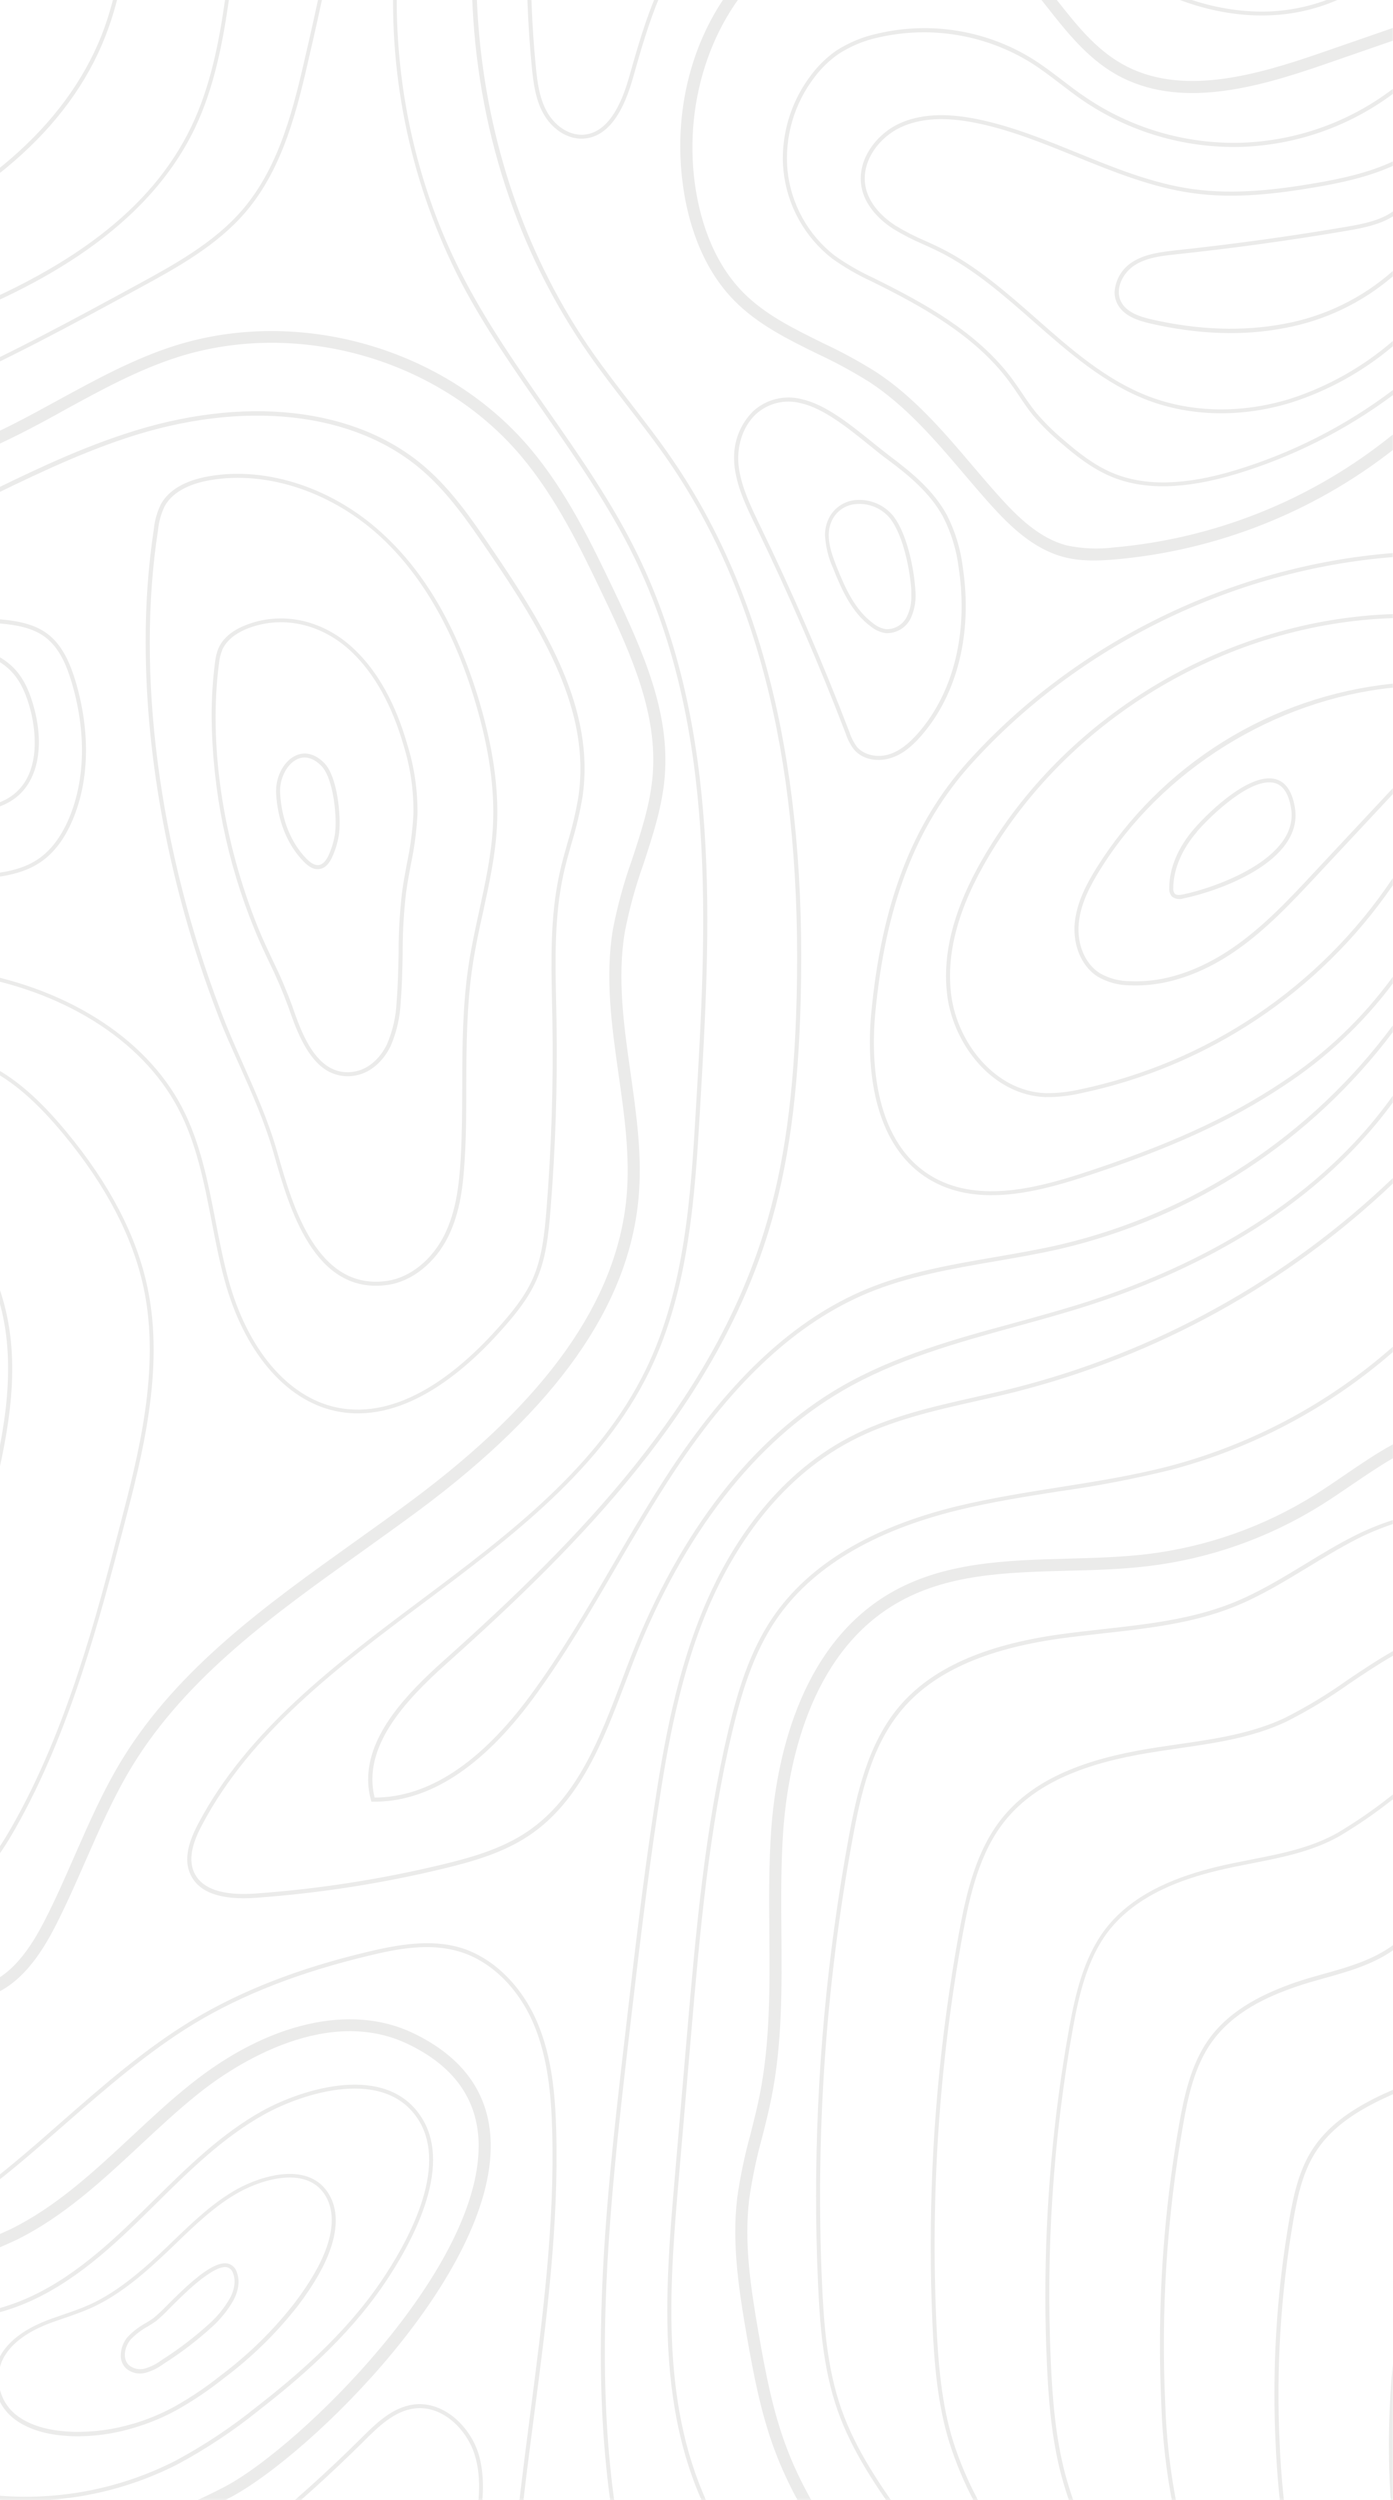<svg width="700" height="1256" viewBox="0 0 700 1256" fill="none" xmlns="http://www.w3.org/2000/svg">
<g opacity="0.1">
<path d="M7.511 212.654C14.869 208.902 22.267 204.848 29.443 200.915C47.979 190.829 67.162 180.26 87.76 173.725C150.423 153.877 223.8 174.996 266.229 225.079C284.705 246.904 297.237 273.085 308.294 296.201C323.879 328.797 336.594 358.347 334.047 390.116C332.834 405.324 327.983 419.928 323.374 434.047C319.394 445.136 316.265 456.512 314.015 468.075C310.093 491.312 313.51 515.436 316.804 538.672C319.756 559.488 322.869 581.031 320.847 602.27C315.834 656.146 279.732 707.4 210.418 758.916C200.857 766.016 190.932 773.035 181.31 779.974C138.396 810.593 94.027 842.261 66.617 887.04C57.379 902.127 50.122 918.708 43.087 934.743C38.297 945.696 33.344 956.931 27.765 967.863C21.014 980.974 9.937 998.966 -8.317 1003.69C-20.061 1006.73 -32.391 1003.57 -42.903 1000.08C-62.773 993.46 -82.239 984.262 -101.058 975.367C-135.422 959.23 -170.857 942.388 -208.738 941.803C-244.739 941.258 -281.366 955.801 -310.757 981.962L-310.757 973.894C-280.942 948.943 -244.516 935.187 -208.637 935.732C-169.442 936.337 -133.36 953.381 -98.471 969.88C-79.813 978.695 -60.509 987.812 -40.982 994.307C-31.32 997.514 -20.061 1000.46 -9.833 997.817C6.056 993.783 16.163 977.162 22.368 965.08C27.866 954.409 32.778 943.174 37.529 932.302C44.644 916.166 51.982 899.303 61.442 883.893C89.499 838.045 134.374 806.014 177.793 774.971C187.375 768.134 197.279 761.054 206.8 753.974C274.638 703.547 309.891 653.706 314.823 601.645C316.724 581.071 313.732 559.912 310.781 539.439C307.425 515.658 303.948 491.029 308.011 466.824C310.316 454.961 313.519 443.289 317.593 431.909C322.121 418.133 326.831 403.872 327.983 389.41C330.408 359.154 318.017 330.35 302.796 298.642C291.901 275.869 279.55 250.051 261.58 228.831C220.687 180.543 149.959 160.251 89.58 179.332C69.547 185.686 50.627 196.034 32.334 206.058C25.137 210.093 17.679 214.127 10.24 217.878C-46.605 246.52 -109.152 262.11 -172.818 263.504C-219.539 264.654 -266.138 258.23 -310.798 244.483L-310.798 238.13C-207.08 270.625 -88.99 261.85 7.511 212.654Z" fill="#342F2C"/>
<path d="M679.119 746.127C674.167 749.516 669.012 753.026 663.918 756.213C637.511 772.718 607.775 783.194 576.836 786.892C563.637 788.445 549.932 788.909 536.671 789.172C505.259 790.019 475.565 790.805 450.034 805.853C406.231 831.671 395.902 888.068 393.617 919.393C392.384 936.518 392.526 954.107 392.667 971.131C392.89 998.502 393.132 1026.82 387.614 1054.23C386.28 1060.87 384.602 1067.53 382.965 1073.96C380.126 1084.22 377.951 1094.65 376.456 1105.19C373.868 1126.99 377.204 1149.32 381.186 1172.17C384.602 1191.8 388.22 1210.94 395.032 1229.15C408.252 1264.55 433.014 1294.61 456.948 1323.65C468.429 1337.61 480.173 1351.89 490.786 1366.88L483.367 1366.88C473.523 1353.3 462.789 1340.27 452.278 1327.51C428.021 1298.06 402.936 1267.6 389.352 1231.25C382.358 1212.57 378.679 1193.13 375.202 1173.2C372.15 1155.67 369.482 1138.43 369.482 1121.32C369.465 1115.69 369.783 1110.06 370.432 1104.46C371.955 1093.66 374.176 1082.98 377.082 1072.47C378.699 1066.11 380.357 1059.54 381.671 1053.04C387.068 1026.26 386.825 998.26 386.603 971.171C386.462 954.046 386.32 936.316 387.573 918.95C389.938 886.455 400.773 827.859 446.962 800.649C473.846 784.815 505.704 783.947 536.51 783.12C549.629 782.757 563.192 782.394 576.129 780.881C606.169 777.286 635.042 767.113 660.684 751.089C665.697 747.943 670.791 744.473 675.683 741.125C683.566 735.74 691.551 730.273 699.939 725.695L699.939 732.674C692.804 736.788 685.911 741.549 679.119 746.127Z" fill="#342F2C"/>
<path d="M699.677 226.29C659.476 257.636 611.026 276.673 560.2 281.093C551.913 281.779 543.059 282.122 534.508 279.863C519.368 275.829 507.705 264.634 497.335 253.076C492.928 248.134 488.542 242.991 484.317 238.029C470.168 221.348 455.371 204.082 437.017 192.02C428.561 186.729 419.785 181.966 410.739 177.759C396.003 170.518 380.761 163.034 368.956 151.013C351.734 133.464 345.407 109.683 343.143 92.841C342.276 86.422 341.837 79.953 341.829 73.477C341.829 34.91 357.374 -1.155 384.541 -23.826C419.329 -52.832 472.229 -54.889 504.976 -28.546C514.901 -20.478 522.906 -10.393 530.648 -0.549C540.755 12.299 550.316 24.442 563.778 32.087C593.129 48.788 630.787 37.977 663.777 26.56L699.899 14.054L699.899 20.448L665.778 32.268C631.515 44.128 592.32 55.283 560.766 37.351C546.293 29.101 535.923 15.93 525.877 3.182C518.358 -6.379 510.555 -16.283 501.176 -23.826C470.592 -48.435 421.068 -46.397 388.443 -19.187C358.789 5.522 343.366 49.171 349.147 92.034C351.289 107.969 357.232 130.358 373.282 146.777C384.359 158.052 398.469 164.93 413.427 172.333C422.686 176.643 431.665 181.527 440.312 186.957C459.393 199.503 474.392 217.092 488.825 234.116C493.05 239.058 497.396 244.201 501.762 249.042C511.485 259.914 522.36 270.443 535.944 274.013C543.712 275.691 551.708 276.046 559.594 275.062C609.242 270.734 656.57 252.147 695.856 221.549L699.899 218.362L699.899 226.128C699.899 226.128 699.757 226.249 699.677 226.29Z" fill="#342F2C"/>
<path d="M-8.883 -0.065C-15.897 40.457 -51.332 77.289 -79.51 96.532C-114.197 120.172 -154.989 132.698 -190.303 141.815C-201.319 144.659 -213.913 147.18 -224.282 141.109C-232.085 136.51 -236.411 127.978 -238.937 121.967C-243.921 109.995 -246.457 97.151 -246.396 84.187C-246.396 56.675 -235.178 28.779 -210.011 14.679C-200.976 9.596 -190.949 6.772 -181.267 4.049C-176.941 2.819 -172.474 1.568 -168.189 0.136C-150.403 -5.88 -134.053 -15.494 -120.16 -28.103C-117.088 -30.906 -114.096 -33.952 -111.044 -36.897C-101.24 -46.639 -91.093 -56.725 -77.63 -61.263C-61.459 -66.729 -43.125 -62.675 -28.753 -50.432C-13.431 -37.26 -5.81 -17.997 -8.883 -0.065ZM-75.75 -55.494C-87.879 -51.46 -97.076 -42.283 -106.819 -32.601C-109.831 -29.595 -112.883 -26.549 -116.138 -23.625C-130.648 -10.453 -147.729 -0.413 -166.309 5.865C-170.736 7.357 -175.284 8.628 -179.67 9.899C-189.454 12.642 -198.691 15.244 -207.1 19.984C-241.323 39.187 -247.387 86.668 -233.379 119.627C-229.801 128.038 -226.061 133.061 -221.25 135.905C-212.882 140.827 -201.703 138.527 -191.879 135.905C-157.051 126.909 -116.886 114.605 -82.987 91.529C-55.759 72.972 -21.577 37.573 -14.906 -1.094C-12.177 -16.908 -18.949 -34.053 -32.796 -45.812C-45.49 -56.664 -61.56 -60.295 -75.75 -55.494Z" fill="#342F2C"/>
<path d="M116.343 1254.47C67.456 1280.57 10.926 1288.67 -43.347 1277.36C-67.341 1272.24 -82.764 1263.77 -91.861 1250.68C-97.662 1242.35 -101.018 1231.82 -102.129 1218.4C-102.372 1215.52 -102.493 1212.69 -102.493 1209.95C-102.72 1199.22 -100.465 1188.57 -95.904 1178.85C-83.027 1152.63 -54.505 1142.54 -26.954 1132.8C-16.048 1129.17 -5.352 1124.94 5.085 1120.13C28.069 1108.92 47.373 1090.92 66.03 1073.54C75.571 1064.64 85.456 1055.38 95.785 1047.17C134.434 1016.19 176.156 1006.55 207.386 1021.4C232.755 1033.5 245.955 1051.95 246.581 1076.42C248.259 1142.52 156.973 1232.52 116.343 1254.47ZM240.517 1076.62C239.951 1054.62 227.924 1037.88 204.779 1026.9C161.683 1006.43 113.351 1040.88 99.666 1051.93C89.559 1060 79.715 1069.18 70.255 1078.02C51.254 1095.71 31.626 1113.98 7.834 1125.6C-2.805 1130.52 -13.71 1134.84 -24.831 1138.55C-52.484 1148.33 -78.58 1157.59 -90.385 1181.55C-95.297 1191.54 -97.197 1203.74 -96.005 1217.86C-94.994 1230.14 -91.962 1239.72 -86.807 1247.13C-78.722 1258.89 -64.37 1266.59 -41.973 1271.33C10.926 1282.35 66.022 1274.45 113.675 1249.02C151.616 1228.53 240.517 1140.93 240.517 1078.4L240.517 1076.62Z" fill="#342F2C"/>
<path d="M656.863 787.659C645.018 794.86 632.768 802.303 619.629 807.507C598.951 815.696 576.412 818.197 554.621 820.618C547.223 821.445 539.562 822.292 532.083 823.341C494.849 828.646 469.137 840.223 453.451 858.74C438.068 876.894 432.65 900.917 428.406 923.972C414.895 997.651 409.755 1072.61 413.083 1147.44C413.973 1167.03 415.509 1189.64 422.786 1210.35C430.063 1231.07 442.555 1249.18 455.856 1267.56C480.335 1301.41 506.27 1334.71 533.134 1366.9L530.486 1366.9C503.985 1335.07 478.395 1302.17 454.219 1268.75C440.837 1250.23 428.203 1231.88 420.886 1211.02C413.569 1190.16 411.951 1167.25 411.082 1147.54C410.408 1132.75 410.078 1117.96 410.092 1103.17C410.085 1042.92 415.552 982.793 426.425 923.528C430.467 901.34 436.188 875.905 451.894 857.369C467.924 838.448 494.06 826.649 531.8 821.263C539.299 820.214 546.98 819.347 554.399 818.52C576.068 816.12 598.465 813.639 618.881 805.55C631.859 800.427 644.028 793.024 655.812 785.864C663.898 780.922 672.327 775.778 680.979 771.462C687.073 768.396 693.399 765.813 699.899 763.736L699.899 765.753C693.718 767.801 687.698 770.302 681.888 773.237C673.318 777.654 664.949 782.737 656.863 787.659Z" fill="#342F2C"/>
<path d="M678.088 845.871C667.999 853.061 657.376 859.474 646.312 865.054C629.211 873.122 610.351 875.804 592.118 878.427C585.407 879.395 578.474 880.444 571.743 881.654C539.744 887.604 518.6 898.073 505.178 914.613C492.1 930.749 487.268 952.614 483.771 971.837C472.037 1036.32 467.603 1101.92 470.552 1167.39C471.421 1186.92 473.058 1207.73 479.021 1226.81C482.206 1236.72 486.264 1246.33 491.15 1255.52C495.758 1264.47 500.872 1273.21 505.825 1281.74L510.979 1290.57C519.065 1304.43 527.009 1318.01 534.67 1331.04C542.331 1344.07 548.537 1354.31 554.722 1364.18L556.38 1366.84L553.995 1366.84L552.903 1365.1C546.718 1355.22 540.512 1344.93 532.831 1331.92C525.149 1318.91 517.226 1305.32 509.14 1291.44L503.985 1282.61C499.013 1274.13 493.878 1265.38 489.249 1256.38C484.364 1247.08 480.305 1237.37 477.121 1227.36C471.057 1207.95 469.44 1187.02 468.571 1167.45C467.978 1154.35 467.688 1141.26 467.701 1128.16C467.706 1075.6 472.441 1023.15 481.851 971.433C485.409 951.969 490.321 929.801 503.702 913.302C517.428 896.379 538.956 885.688 571.46 879.637C578.211 878.366 585.185 877.358 591.916 876.389C610.008 873.787 628.705 871.085 645.523 863.198C656.497 857.659 667.032 851.293 677.037 844.157C684.435 839.175 692.056 834.071 699.98 829.573L699.98 831.893C692.4 836.25 685.143 841.111 678.088 845.871Z" fill="#342F2C"/>
<path d="M699.616 904.265C691.157 910.956 682.263 917.081 672.994 922.6C659.289 930.306 643.927 933.291 629.09 936.195C623.248 937.325 617.224 938.515 611.423 939.947C594.908 943.981 571.298 951.707 556.845 970.486C546.071 984.605 542.008 1003.28 539.036 1019.7C529.164 1075 525.49 1131.21 528.08 1187.32C528.849 1204.38 530.304 1224.37 535.317 1243.23C537.878 1252.56 541.059 1261.7 544.838 1270.6C547.344 1276.66 549.992 1282.71 552.56 1288.5L555.753 1295.74C562.788 1311.87 569.034 1327.63 574.37 1342.35L576.857 1349.25C578.999 1355.3 581.061 1360.95 583.345 1366.88L581.182 1366.88C578.999 1361.19 577.018 1355.68 574.957 1349.94L572.47 1343.04C567.154 1328.35 560.908 1312.78 553.894 1296.64L550.7 1289.4C548.133 1283.57 545.485 1277.56 542.958 1271.47C539.151 1262.49 535.944 1253.26 533.356 1243.86C528.303 1224.82 526.827 1204.69 526.079 1187.52C525.554 1176.09 525.298 1164.66 525.311 1153.23C525.288 1108.36 529.266 1063.58 537.197 1019.42C540.209 1002.78 544.353 983.818 555.39 969.336C570.125 950.053 594.18 942.267 610.998 938.071C616.84 936.619 622.904 935.449 628.766 934.299C643.441 931.435 658.642 928.47 672.064 920.926C681.255 915.461 690.074 909.397 698.464 902.773L699.96 901.623L699.96 904.164L699.616 904.265Z" fill="#342F2C"/>
<path d="M699.677 980.127C689.206 987.288 677.259 990.616 665.717 993.843C660.866 995.194 655.873 996.586 651.123 998.24C637.155 1003.08 619.69 1010.67 608.673 1026.34C600.163 1038.44 596.868 1053.97 594.524 1067.57C586.388 1113.67 583.372 1160.53 585.528 1207.29C586.078 1224.91 588.106 1242.45 591.593 1259.73C593.614 1268.89 596.08 1277.64 598.526 1285.75L600.002 1290.57C602.023 1297.27 604.044 1303.58 605.682 1309.92C609.748 1324.3 612.548 1339 614.05 1353.87C614.374 1357.34 614.576 1360.65 614.798 1363.95L614.98 1366.92L612.959 1366.92L612.777 1364.08C612.575 1360.81 612.352 1357.52 612.049 1353.99C610.521 1339.25 607.742 1324.66 603.741 1310.38C602.003 1304.09 600.082 1297.77 598.061 1291.1L596.606 1286.28C594.14 1278.21 591.593 1269.31 589.612 1260.06C586.117 1242.67 584.088 1225.02 583.548 1207.29C583.103 1197.49 582.887 1187.72 582.901 1177.98C582.855 1140.79 586.095 1103.67 592.583 1067.04C595.049 1053.23 598.405 1037.45 607.137 1025.01C618.598 1008.67 637.458 1000.8 650.557 996.163C655.368 994.489 660.401 993.077 665.272 991.725C676.653 988.538 688.438 985.25 698.625 978.292L700 977.303L700 979.784C699.911 979.914 699.801 980.03 699.677 980.127Z" fill="#342F2C"/>
<path d="M690.863 1056.49C680.756 1061.72 668.325 1069.34 660.542 1082.19C654.337 1092.28 651.81 1104.66 649.93 1115.43C643.585 1152.34 641.267 1189.83 643.017 1227.24C643.698 1243.63 645.291 1259.97 647.787 1276.19C648.717 1282.12 649.809 1288.01 650.86 1293.7L652.174 1300.92C653.811 1310.08 654.882 1317.44 655.55 1324.1C657.066 1340.23 656.419 1354.05 653.528 1365.45L653.124 1366.9L651.102 1366.9L651.628 1364.88C654.337 1353.87 655.004 1339.79 653.508 1324.2C652.861 1317.6 651.79 1310.3 650.152 1301.18L648.838 1293.98C647.808 1288.27 646.716 1282.38 645.766 1276.43C643.261 1260.14 641.668 1243.73 640.995 1227.26C640.605 1219.11 640.416 1210.99 640.429 1202.89C640.384 1173.44 642.886 1144.03 647.909 1115.01C649.829 1104.06 652.396 1091.49 658.804 1081.06C666.89 1067.79 679.766 1059.96 690.014 1054.62C693.249 1052.94 696.644 1051.45 699.98 1049.98L699.98 1052.2C696.847 1053.61 693.835 1054.98 690.863 1056.49Z" fill="#342F2C"/>
<path d="M699.899 1356.51L699.899 1363.09C699.414 1364.4 698.908 1365.67 698.363 1366.9L696.18 1366.9C697.662 1363.53 698.905 1360.06 699.899 1356.51Z" fill="#342F2C"/>
<path d="M698.363 1247.29C697.455 1227.46 697.969 1207.58 699.899 1187.82L699.899 1270.52C699.252 1262.84 698.706 1255.03 698.363 1247.29Z" fill="#342F2C"/>
<path d="M-10.217 1254.83C-28.409 1252.27 -41.912 1246.92 -51.817 1238.49C-56.552 1234.6 -60.399 1229.74 -63.101 1224.25C-65.802 1218.75 -67.296 1212.74 -67.483 1206.62C-67.496 1203.57 -67.067 1200.54 -66.209 1197.61C-62.632 1185.5 -51.433 1175.16 -35.444 1169.17C-28.322 1166.69 -21.05 1164.67 -13.673 1163.12C-7.286 1161.6 -0.696 1160.03 5.55 1157.87C31.525 1148.92 52.628 1129.63 70.356 1112.31C72.64 1110.09 74.924 1107.83 77.209 1105.57C93.865 1089.13 111.087 1072.11 131.786 1060.61C151.859 1049.47 194.449 1035.9 212.076 1064.26C227.742 1089.49 206.679 1127.55 192.711 1148.01C174.337 1174.94 149.574 1195.83 130.048 1211.04C117.287 1221.33 103.598 1230.42 89.155 1238.19C58.53 1253.79 23.834 1259.6 -10.217 1254.83ZM88.266 1236.31C102.596 1228.61 116.178 1219.58 128.835 1209.37C148.24 1194.26 172.861 1173.48 191.094 1146.84C204.759 1126.81 225.458 1089.55 210.398 1065.29C193.58 1038.24 152.303 1051.53 132.817 1062.34C112.3 1073.72 95.179 1090.58 78.624 1106.98L71.771 1113.74C53.882 1131.25 32.576 1150.67 6.217 1159.77C-0.13 1161.95 -6.78 1163.52 -13.209 1165.05C-20.505 1166.61 -27.695 1168.63 -34.736 1171.1C-50.119 1176.85 -60.893 1186.76 -64.269 1198.23C-68.675 1213.16 -60.549 1228.49 -50.523 1237C-40.901 1245.17 -27.641 1250.37 -9.934 1252.87C23.727 1257.55 58.014 1251.77 88.266 1236.31Z" fill="#342F2C"/>
<path d="M30.535 1223.63C19.983 1222.5 11.675 1219.33 5.793 1214.23C3.088 1211.84 0.922 1208.9 -0.563 1205.62C-2.047 1202.33 -2.816 1198.77 -2.818 1195.17C-2.83 1192.24 -2.295 1189.34 -1.242 1186.61L-0.918 1185.83C3.226 1176.17 13.232 1170.22 20.933 1166.93C24.248 1165.5 27.765 1164.31 31.485 1163.03C35.851 1161.54 40.359 1160.01 44.866 1157.99C59.744 1151.3 72.741 1139.56 83.758 1129.07L86.81 1126.12C96.917 1116.42 107.287 1106.4 119.415 1099.74C131.968 1092.86 155.8 1085.78 165.523 1102.83C169.566 1109.91 169.788 1118.96 166.15 1129.67C163.219 1138.29 157.862 1147.71 149.756 1158.42C138.972 1172.22 126.388 1184.52 112.34 1195.01C104.803 1201.04 96.777 1206.43 88.347 1211.14C81.727 1214.71 74.757 1217.59 67.546 1219.73C57.366 1222.87 46.743 1224.33 36.093 1224.05C34.254 1223.89 32.374 1223.77 30.535 1223.63ZM66.92 1217.78C73.997 1215.67 80.839 1212.85 87.336 1209.35C95.668 1204.7 103.599 1199.37 111.047 1193.41C124.944 1182.99 137.391 1170.76 148.058 1157.06C156.023 1146.51 161.299 1137.3 164.23 1128.83C167.686 1118.74 167.525 1110.19 163.785 1103.61C154.83 1087.94 132.292 1094.8 120.386 1101.29C108.48 1107.79 98.15 1117.77 88.225 1127.37L85.153 1130.32C74.015 1140.93 60.896 1152.81 45.695 1159.63C41.106 1161.64 36.538 1163.24 32.132 1164.75C28.453 1166 24.996 1167.19 21.742 1168.58C14.384 1171.73 4.822 1177.38 0.941 1186.43L0.638 1187.16C-0.927 1191.55 -1.145 1196.31 0.01 1200.82C1.166 1205.34 3.644 1209.41 7.127 1212.51C12.686 1217.33 20.63 1220.34 30.757 1221.41C32.536 1221.61 34.375 1221.73 36.174 1221.81C46.598 1222.13 57.003 1220.74 66.98 1217.72L66.92 1217.78Z" fill="#342F2C"/>
<path d="M60.694 1183.18C60.771 1179.85 62.007 1176.64 64.191 1174.11C66.795 1171.39 69.801 1169.08 73.105 1167.27C74.459 1166.44 75.874 1165.58 77.148 1164.65C79.422 1162.75 81.594 1160.73 83.657 1158.6C87.518 1154.72 92.308 1149.94 97.16 1145.83C105.104 1139.13 110.824 1136.35 114.685 1137.34C115.697 1137.62 116.619 1138.16 117.368 1138.9C118.117 1139.63 118.668 1140.55 118.971 1141.55C120.567 1145.73 120.042 1150.47 117.353 1155.67C114.518 1160.68 110.894 1165.19 106.62 1169.05C99.207 1175.81 91.227 1181.92 82.767 1187.32L81.979 1187.84C79.333 1189.8 76.354 1191.26 73.186 1192.16C71.495 1192.63 69.714 1192.68 68.001 1192.3C66.287 1191.92 64.694 1191.12 63.362 1189.98C62.458 1189.1 61.752 1188.04 61.291 1186.87C60.831 1185.7 60.627 1184.44 60.694 1183.18ZM72.822 1190.04C75.734 1189.18 78.471 1187.82 80.908 1186.01L81.696 1185.48C90.048 1180.14 97.932 1174.1 105.266 1167.43C109.377 1163.73 112.864 1159.39 115.595 1154.58C117.012 1152.07 117.796 1149.25 117.879 1146.37C117.892 1144.93 117.631 1143.5 117.111 1142.16C116.919 1141.46 116.554 1140.82 116.049 1140.3C115.544 1139.77 114.915 1139.39 114.22 1139.17C111.087 1138.39 105.811 1141.19 98.514 1147.24C93.723 1151.28 88.953 1156.04 85.132 1159.87C83.002 1162.14 80.734 1164.27 78.341 1166.26C76.986 1167.21 75.551 1168.1 74.156 1168.94C71.036 1170.65 68.194 1172.82 65.727 1175.38C62.553 1179.07 61.401 1185.14 64.777 1188.33C65.872 1189.23 67.169 1189.86 68.559 1190.16C69.949 1190.46 71.39 1190.42 72.761 1190.04L72.822 1190.04Z" fill="#342F2C"/>
<path d="M-82.583 281.537C-58.326 273.106 -34.655 261.548 -11.834 250.373C12.079 238.654 36.68 226.552 62.452 218.1C122.245 198.172 178.844 204.425 213.835 234.862C227.176 246.46 237.222 261.084 246.945 275.446C274.719 316.17 299.117 356.37 292.73 400.322C291.409 408.199 289.572 415.981 287.231 423.619C285.816 428.642 284.341 433.846 283.189 439.009C278.519 460.168 279.004 482.396 279.469 503.898L279.651 512.894C280.197 544.603 279.166 576.714 276.599 608.342C275.608 620.626 274.315 632.547 269.504 643.318C265.198 652.979 258.265 661.189 252.12 668.107C232.088 690.638 201.302 716.013 168.454 708.913C143.288 703.487 122.488 678.838 112.805 643.035C110.177 633.353 108.237 623.288 106.337 613.546C102.617 594.323 98.757 574.455 89.6 557.068C71.407 522.253 30.838 496.98 -18.828 489.456C-54.041 484.151 -90.345 487.076 -125.456 489.9C-134.148 490.606 -143.123 491.332 -151.957 491.917C-189.069 494.377 -226.295 494.62 -263.437 492.643C-278.658 491.836 -295.132 490.485 -310.778 486.188L-310.778 484.171C-295.152 488.548 -278.597 489.9 -263.336 490.707C-226.295 492.68 -189.17 492.438 -152.159 489.981C-143.346 489.396 -134.371 488.669 -125.699 487.963C-90.466 485.14 -54.041 482.195 -18.565 487.56C31.727 495.164 72.822 520.821 91.338 556.14C100.637 573.89 104.518 593.92 108.277 613.284C110.157 622.986 112.118 633.011 114.705 642.632C124.206 677.709 144.44 701.792 168.838 707.077C200.736 713.955 230.895 689.024 250.563 666.877C256.627 660.079 263.419 652.031 267.624 642.672C272.293 632.163 273.567 620.485 274.557 608.382C277.104 576.815 278.135 544.784 277.589 513.116L277.407 504.14C276.942 482.517 276.457 460.188 281.187 438.767C282.319 433.543 283.795 428.339 285.23 423.276C287.544 415.717 289.36 408.016 290.668 400.221C296.954 356.995 272.758 317.179 245.207 276.777C235.565 262.657 225.579 248.014 212.44 236.577C178.076 206.623 122.144 200.512 63.039 220.218C37.488 228.73 12.847 240.812 -10.985 252.491C-33.847 263.686 -57.477 275.264 -81.936 283.736C-158.749 310.3 -240.09 305.802 -310.818 293.821L-310.818 291.804C-240.251 303.463 -159.011 308.001 -82.583 281.537Z" fill="#342F2C"/>
<path d="M-172.636 517.856C-132.915 518.018 -91.78 518.179 -52.1 523C-36.475 524.896 -20 527.68 -5.426 535.102C7.673 541.738 19.619 552.066 33.304 568.565C54.973 594.686 68.719 621.009 74.156 647.049C82.747 688.076 71.387 731.766 62.27 766.681C50.304 812.63 35.406 869.834 7.794 918.566C-0.292 932.888 -11.915 950.154 -29.905 956.608C-38.415 959.654 -48.522 960.32 -60.833 958.625C-88.546 954.853 -114.662 941.944 -139.93 929.459C-173.646 912.777 -205.504 897.044 -240.999 900.877C-267.116 903.701 -290.342 917.195 -310.717 932.524L-310.717 929.983C-290.503 914.875 -267.277 901.744 -241.222 898.88C-205.059 894.967 -171.443 911.587 -138.959 927.643C-113.833 940.068 -87.858 952.897 -60.468 956.628C-48.502 958.242 -38.698 957.597 -30.512 954.611C-13.148 948.399 -1.808 931.516 6.116 917.497C33.607 869.088 48.565 811.944 60.391 766.096C69.467 731.282 80.746 687.935 72.256 647.392C66.879 621.735 53.295 595.634 31.828 569.755C18.325 553.478 6.581 543.332 -6.255 536.817C-20.546 529.555 -36.818 526.731 -52.262 524.956C-91.901 520.136 -132.915 519.974 -172.555 519.813C-218.36 519.631 -265.216 519.43 -310.717 512.047L-310.717 510.03C-265.337 517.473 -218.441 517.655 -172.636 517.856Z" fill="#342F2C"/>
<path d="M-200.309 552.953C-168.876 553.538 -136.392 554.143 -104.858 557.834C-100.027 558.379 -96.126 558.924 -92.548 559.529C-83.165 560.868 -74.022 563.544 -65.401 567.476C-54.162 572.842 -43.61 581.414 -32.169 594.485C-13.976 615.381 -2.03 637.024 3.003 658.829C10.442 691.102 3.428 724.222 -5.082 758.169C-15.614 800.81 -28.652 845.67 -52.585 884.781C-60.105 897.085 -69.828 910.357 -84.705 915.46C-91.841 917.901 -100.31 918.405 -110.599 917.033C-133.421 913.947 -155.07 903.7 -175.89 893.777C-181.146 891.275 -186.563 888.714 -191.9 886.293C-213.326 876.611 -236.552 868.14 -261.314 870.984C-279.204 873.102 -295.375 880.948 -310.838 891.538L-310.838 889.097C-295.476 878.75 -279.406 871.085 -261.557 868.926C-236.31 865.941 -212.76 874.594 -191.071 884.397C-185.714 886.818 -180.277 889.4 -175.021 891.901C-154.281 901.744 -132.834 911.93 -110.336 914.956C-100.391 916.307 -92.144 915.823 -85.372 913.483C-71.101 908.602 -61.661 895.673 -54.324 883.671C-30.532 844.782 -17.554 800.104 -7.063 757.625C1.346 723.92 8.299 691.062 1.022 659.212C-3.93 637.751 -15.614 616.39 -33.705 595.755C-44.944 582.907 -55.294 574.475 -66.27 569.231C-74.72 565.384 -83.678 562.762 -92.871 561.445C-96.429 560.86 -100.31 560.336 -105 559.771C-136.453 556.1 -168.876 555.495 -200.248 554.91C-236.876 554.244 -274.292 553.518 -310.717 547.89L-310.717 545.873C-274.413 551.561 -236.956 552.288 -200.309 552.953Z" fill="#342F2C"/>
<path d="M-226.829 588.252C-204.068 589.119 -180.519 590.027 -157.617 592.548C-153.574 592.972 -150.501 593.375 -147.51 593.819C-139.865 594.858 -132.389 596.892 -125.274 599.87C-115.875 603.904 -106.799 610.682 -97.561 620.424C-82.845 635.915 -72.637 653.282 -68.069 670.609C-61.156 696.83 -66.351 724.021 -72.253 749.678C-82.118 792.419 -95.378 825.58 -112.782 851.015C-119.23 860.435 -127.417 870.56 -139.323 874.332C-146.113 876.217 -153.236 876.582 -160.184 875.401C-178.093 873.021 -195.134 865.316 -211.608 858.054C-216.217 856.037 -221.008 853.859 -225.758 851.882C-242.859 844.701 -261.415 838.408 -281.427 841.071C-291.785 842.612 -301.753 846.11 -310.798 851.378L-310.798 849.078C-301.814 843.959 -291.959 840.54 -281.73 838.993C-261.254 836.27 -242.374 842.644 -225.131 849.946C-220.401 851.963 -215.61 853.98 -210.981 856.138C-194.628 863.44 -177.73 870.984 -160.123 873.324C-153.466 874.463 -146.639 874.119 -140.132 872.315C-128.812 868.745 -120.888 858.922 -114.662 849.805C-97.379 824.571 -84.22 791.653 -74.436 749.133C-68.574 723.738 -63.42 696.79 -70.232 671.052C-74.719 654.048 -84.746 636.984 -99.239 621.735C-108.275 612.194 -117.128 605.599 -126.285 601.564C-133.237 598.696 -140.536 596.75 -147.995 595.775C-150.865 595.332 -154.059 594.928 -157.94 594.505C-180.782 592.004 -204.27 591.096 -227.011 590.229C-254.826 589.159 -283.186 588.07 -310.899 583.996L-310.899 581.979C-283.085 586.235 -254.684 587.284 -226.829 588.252Z" fill="#342F2C"/>
<path d="M-250.48 624.418C-237.3 625.265 -223.696 626.152 -210.375 627.464C-207.788 627.726 -205.2 627.988 -202.633 628.331C-196.757 628.99 -190.974 630.302 -185.391 632.244C-177.114 635.433 -169.556 640.232 -163.155 646.363C-152.233 656.13 -144.023 668.546 -139.323 682.408C-133.077 701.792 -135.988 722.992 -139.647 741.186C-143.932 762.466 -153.251 792.944 -173.242 817.31C-178.821 824.127 -185.229 830.764 -194.184 833.224C-199.36 834.476 -204.736 834.675 -209.991 833.809C-222.928 832.115 -235.339 827.133 -247.346 822.312C-251.389 820.678 -255.594 819.004 -259.717 817.491C-271.846 813.013 -286.319 808.757 -301.601 811.178C-304.716 811.692 -307.785 812.454 -310.778 813.457L-310.778 811.44C-307.886 810.496 -304.926 809.774 -301.924 809.282C-286.177 806.781 -271.401 811.117 -259.01 815.696C-254.967 817.229 -250.662 818.903 -246.599 820.537C-234.692 825.317 -222.342 830.259 -209.728 831.913C-204.744 832.737 -199.644 832.558 -194.73 831.389C-186.3 829.069 -180.175 822.675 -174.799 816.12C-155.151 791.975 -145.893 761.719 -141.648 740.762C-138.05 722.83 -135.159 701.954 -141.264 682.993C-145.871 669.467 -153.891 657.353 -164.55 647.816C-170.758 641.883 -178.082 637.236 -186.098 634.14C-191.535 632.241 -197.171 630.962 -202.896 630.328C-205.443 630.005 -208.01 629.723 -210.577 629.46C-223.858 628.149 -237.462 627.282 -250.601 626.435C-270.592 625.144 -290.867 623.833 -310.798 620.908L-310.798 618.891C-290.847 621.796 -270.512 623.127 -250.48 624.418Z" fill="#342F2C"/>
<path d="M-263.154 662.278C-261.334 662.419 -259.515 662.56 -257.716 662.742C-253.584 663.053 -249.482 663.68 -245.446 664.618C-239.462 666.114 -233.803 668.692 -228.75 672.222C-220.843 677.765 -214.563 685.313 -210.557 694.087C-205.888 704.495 -204.736 717.102 -206.999 732.613C-209.951 752.784 -219.936 771.784 -233.722 783.604C-237.988 787.736 -243.275 790.667 -249.044 792.096C-252.592 792.67 -256.21 792.67 -259.758 792.096C-267.495 790.894 -275.107 788.99 -282.498 786.408C-286.137 785.258 -289.897 784.048 -293.576 783.06C-299.165 781.46 -304.927 780.532 -310.737 780.297L-310.737 778.279C-304.749 778.503 -298.81 779.452 -293.05 781.103C-289.311 782.092 -285.531 783.302 -281.872 784.472C-274.573 787.04 -267.057 788.943 -259.414 790.16C-256.067 790.696 -252.655 790.696 -249.307 790.16C-243.884 788.776 -238.92 785.994 -234.915 782.092C-221.493 770.574 -211.75 751.977 -208.879 732.351C-206.656 717.223 -207.768 704.979 -212.275 694.934C-216.17 686.464 -222.271 679.192 -229.942 673.876C-234.802 670.488 -240.241 668.014 -245.992 666.574C-249.923 665.665 -253.916 665.052 -257.938 664.739C-259.738 664.577 -261.537 664.436 -263.356 664.295C-279.123 663.045 -295.132 661.754 -310.838 659.394L-310.838 657.377C-295.051 659.737 -279.001 661.028 -263.154 662.278Z" fill="#342F2C"/>
<path d="M-294.627 698.041C-288.909 699.619 -283.854 702.995 -280.213 707.668C-276.571 712.341 -274.537 718.062 -274.413 723.98C-274.529 729.905 -276.559 735.635 -280.201 740.316C-283.843 744.997 -288.903 748.379 -294.627 749.96C-300.012 751.115 -305.567 751.246 -311 750.343L-311 748.326C-305.741 749.257 -300.351 749.155 -295.132 748.023C-289.853 746.549 -285.19 743.416 -281.836 739.088C-278.483 734.761 -276.617 729.47 -276.515 724C-276.632 718.524 -278.516 713.233 -281.889 708.912C-285.261 704.59 -289.941 701.471 -295.233 700.017C-299.798 699.077 -304.471 698.772 -309.12 699.11C-309.747 699.11 -310.373 699.11 -311 699.11L-311 697.093C-310.394 697.093 -309.787 697.093 -309.181 697.093C-304.309 696.734 -299.411 697.053 -294.627 698.041Z" fill="#342F2C"/>
<path d="M77.31 265.743C77.752 261.403 78.963 257.175 80.888 253.258C84.809 246.218 93.016 241.398 104.841 239.32C134.636 234.055 168.757 245.633 193.782 269.576C214.764 289.323 230.531 317.421 241.043 353.042C247.855 376.178 250.705 396.489 249.734 415.107C248.987 429.67 245.813 444.133 242.781 458.111C240.759 466.986 238.839 476.164 237.465 485.281C234.473 505.209 234.392 525.783 234.311 545.672C234.311 557.774 234.311 570.159 233.523 582.382C232.795 595.312 231.299 608.947 225.296 621.17C218.787 634.422 207.103 643.782 194.975 645.557C157.862 650.962 145.289 606.748 137.769 580.325L137.426 579.114C133.039 563.765 126.591 549.282 120.345 535.264C116.424 526.489 112.26 517.413 108.823 508.114C85.496 446.936 73.206 382.047 73.206 322.968C73.103 303.816 74.475 284.685 77.31 265.743ZM122.063 534.457C128.33 548.576 134.818 563.079 139.245 578.57L139.589 579.78C146.926 605.558 159.216 648.723 194.55 643.56C206.133 641.865 217.19 632.95 223.416 620.283C229.258 608.382 230.733 594.989 231.502 582.261C232.189 570.159 232.249 557.673 232.29 545.651C232.29 525.703 232.452 505.068 235.463 484.978C236.838 475.8 238.859 466.603 240.8 457.687C243.832 443.77 246.965 429.448 247.713 414.986C248.663 396.631 245.853 376.541 239.102 353.607C228.732 318.328 213.066 290.533 192.61 271.008C167.949 247.529 134.515 236.153 105.346 241.297C97.584 242.668 87.356 246.037 82.808 254.246C80.997 257.95 79.861 261.945 79.452 266.046C68.274 337.995 79.695 425.959 110.743 507.408C114.139 516.626 118.182 525.723 122.084 534.457L122.063 534.457Z" fill="#342F2C"/>
<path d="M122.569 314.455C141.226 306.649 162.612 311.248 178.4 326.558C189.982 337.712 198.836 353.687 204.678 374.06C208.219 385.432 209.945 397.289 209.792 409.197C209.324 417.702 208.203 426.158 206.436 434.491C205.547 439.211 204.637 444.092 204.011 448.893C202.962 458.014 202.408 467.185 202.353 476.365L202.353 479.209C202.191 487.277 202.03 495.487 201.342 503.575C201.015 511.133 199.317 518.569 196.329 525.521C192.63 533.206 186.364 538.692 179.552 540.165C176.683 540.861 173.698 540.928 170.801 540.36C167.904 539.792 165.166 538.604 162.774 536.877C153.274 530.1 148.24 515.557 144.905 505.956C142.09 498.259 138.865 490.717 135.243 483.364C132.756 478.1 130.189 472.654 127.946 467.087C114.045 433.182 106.712 396.954 106.337 360.323C106.312 351.051 106.893 341.786 108.075 332.589C108.325 330.169 108.924 327.798 109.854 325.549C111.976 320.87 116.262 317.098 122.569 314.455ZM111.694 326.558C110.843 328.64 110.298 330.835 110.076 333.073C104.72 373.797 111.916 422.388 129.805 466.421C132.049 471.928 134.596 477.333 137.062 482.557C140.709 489.955 143.955 497.544 146.785 505.29C150.039 514.669 154.87 528.829 163.926 535.223C166.08 536.797 168.555 537.879 171.176 538.391C173.796 538.904 176.497 538.834 179.087 538.188C185.292 536.857 191.033 531.794 194.47 524.654C197.341 517.919 198.978 510.725 199.301 503.414C199.968 495.346 200.13 487.136 200.311 479.209L200.311 476.365C200.366 467.11 200.926 457.865 201.989 448.671C202.616 443.81 203.546 438.908 204.415 434.148C206.171 425.923 207.286 417.574 207.75 409.177C207.953 397.409 206.274 385.684 202.778 374.443C196.976 354.413 188.304 338.721 177.005 327.829C161.804 313.165 141.246 308.727 123.357 316.21C117.535 318.752 113.695 322.181 111.673 326.457L111.694 326.558Z" fill="#342F2C"/>
<path d="M170.415 418.576C169.902 422.397 168.868 426.129 167.343 429.67C165.624 433.866 163.462 436.125 160.733 436.609C158.004 437.093 155.517 435.863 152.647 432.938C144.38 424.547 139.447 412.283 138.74 398.406L138.74 397.337C138.74 389.591 142.944 382.047 148.847 379.506C153.516 377.489 158.55 378.86 162.997 383.419C169.667 390.297 171.406 410.246 170.415 418.576ZM149.575 381.341C144.258 383.661 140.397 391.104 140.761 398.305C141.428 411.678 146.179 423.478 154.082 431.526C156.467 433.926 158.529 434.955 160.389 434.612C162.249 434.269 164.048 432.413 165.483 428.904C166.928 425.534 167.914 421.986 168.414 418.354C168.588 416.706 168.669 415.05 168.656 413.392C168.656 404.033 166.514 389.954 161.501 384.831C157.599 380.857 153.476 379.647 149.575 381.341Z" fill="#342F2C"/>
<path d="M-141.466 329.079C-128.569 327.062 -115.451 324.359 -102.756 321.798C-68.979 314.98 -34.029 307.92 0.699 311.228C8.319 311.954 17.032 313.366 23.743 318.369C31.707 324.299 35.447 334.122 37.892 342.029C45.432 367.242 44.947 392.072 36.498 411.96C32.455 421.521 27.017 428.682 20.326 433.2C11.897 438.929 1.548 440.482 -7.447 441.268C-22.044 442.222 -36.684 442.31 -51.291 441.531C-62.328 441.147 -73.749 440.764 -84.948 441.167C-111.954 442.156 -138.939 447.804 -165.015 453.27C-179.589 456.316 -194.669 459.482 -209.627 461.802C-250.055 468.075 -283.469 466.28 -310.697 456.336L-310.697 454.178C-283.57 464.263 -250.338 466.078 -209.85 459.805C-194.952 457.486 -179.913 454.339 -165.379 451.293C-139.101 445.807 -112.136 440.159 -84.968 439.191C-73.689 438.787 -62.247 439.191 -51.15 439.554C-36.624 440.33 -22.065 440.249 -7.548 439.312C1.184 438.565 11.21 437.073 19.235 431.586C25.542 427.29 30.716 420.452 34.638 411.234C42.885 391.77 43.37 367.424 35.952 342.654C33.668 335.05 30.11 325.61 22.611 320.043C16.304 315.343 7.935 313.992 0.577 313.306C-33.786 310.018 -68.655 317.057 -102.291 323.835C-114.986 326.417 -128.125 329.059 -141.062 331.116C-197.393 340.017 -254.875 338.651 -310.717 327.082L-310.717 325.065C-255.008 336.607 -197.662 337.967 -141.466 329.079Z" fill="#342F2C"/>
<path d="M-309.787 372.809C-301.702 374.221 -294.283 377.791 -287.127 381.261C-284.037 382.477 -281.27 384.389 -279.042 386.848C-277.865 388.223 -277.185 389.953 -277.112 391.76C-277.039 393.567 -277.576 395.346 -278.638 396.812C-281.265 399.818 -285.672 399.475 -289.614 398.728L-310.757 394.795L-310.757 392.778L-289.25 396.812C-285.854 397.438 -282.114 397.78 -280.154 395.541C-279.405 394.431 -279.046 393.103 -279.134 391.768C-279.222 390.432 -279.751 389.163 -280.639 388.159C-282.676 385.957 -285.184 384.241 -287.976 383.136C-295.011 379.728 -302.288 376.218 -310.09 374.867C-310.313 374.867 -310.535 374.867 -310.757 374.867L-310.757 372.85C-310.454 372.728 -310.111 372.749 -309.787 372.809Z" fill="#342F2C"/>
<path d="M-264.831 347.132C-194.817 351.822 -124.495 345.933 -56.244 329.664L-53.697 329.059C-43.731 326.659 -33.483 324.198 -22.972 324.319C-10.116 324.5 1.164 329.039 7.996 336.784C12.18 341.565 15.192 347.939 17.436 356.834C22.186 375.734 18.79 392.032 8.299 400.483C1.325 406.091 -7.872 407.684 -16.766 408.834C-30.572 410.609 -44.702 411.839 -58.366 413.029C-86.342 415.47 -115.248 417.991 -142.719 425.354C-149.834 427.371 -156.869 429.529 -163.883 431.707C-170.897 433.886 -178.033 436.185 -185.128 438.102C-226.294 448.971 -269.569 449.096 -310.798 438.465L-310.798 436.448C-269.761 447.136 -226.652 447.059 -185.654 436.226C-178.538 434.33 -171.403 432.071 -164.489 429.872C-157.576 427.673 -150.34 425.414 -143.245 423.498C-115.592 416.095 -86.646 413.554 -58.548 411.113C-44.904 409.923 -30.794 408.693 -17.029 406.898C-8.458 405.808 0.476 404.275 7.046 398.991C21.62 387.251 17.153 364.196 15.475 357.399C13.312 348.826 10.442 342.735 6.46 338.196C0.032 330.874 -10.702 326.578 -22.992 326.417C-33.099 326.296 -43.368 328.736 -53.313 331.096L-55.84 331.701C-124.291 348.009 -194.816 353.919 -265.034 349.23C-280.48 348.479 -295.812 346.181 -310.798 342.372L-310.798 340.355C-295.84 344.49 -280.032 346.103 -264.831 347.132Z" fill="#342F2C"/>
<path d="M-245.466 365.064C-230.633 365.502 -215.786 365.111 -200.996 363.894L-138.11 359.86C-123.637 358.952 -105.647 357.843 -91.153 366.012C-89.159 366.982 -87.483 368.501 -86.322 370.389C-84.038 374.705 -86.686 379.808 -89.92 383.157C-99.259 392.798 -112.843 395.683 -126.002 398.486C-128.933 399.112 -131.844 399.737 -134.694 400.503C-149.086 403.993 -162.994 409.903 -176.577 415.611C-193.395 422.731 -210.8 430.074 -229.134 432.857C-255.877 436.891 -282.317 431.344 -310.818 423.014L-310.818 420.997C-282.337 429.347 -255.958 434.955 -229.437 430.941C-211.244 428.198 -194.062 420.856 -177.345 413.836C-163.762 408.108 -149.693 402.157 -135.139 398.628C-132.289 397.942 -129.338 397.316 -126.407 396.61C-113.55 393.867 -100.25 391.023 -91.356 381.825C-88.606 379.001 -86.302 374.766 -88.081 371.417C-89.073 369.878 -90.472 368.642 -92.124 367.847C-106.071 359.92 -123.738 361.05 -137.949 361.957L-200.814 365.991C-215.698 367.212 -230.639 367.602 -245.568 367.161C-267.803 366.092 -289.513 361.372 -310.798 355.543L-310.798 353.526C-289.452 359.234 -267.661 364.015 -245.466 365.064Z" fill="#342F2C"/>
<path d="M-274.959 375.936C-273.766 376.48 -272.573 377.045 -271.381 377.61C-266.17 380.352 -260.635 382.432 -254.906 383.802C-249.559 384.631 -244.14 384.908 -238.735 384.629C-229.134 384.468 -219.209 384.306 -211.628 390.358L-211.143 390.741L-211.265 391.346C-213.144 400.322 -221.654 407.825 -234.025 411.396C-252.784 416.821 -272.432 413.756 -291.494 410.77C-297.841 409.782 -304.289 408.753 -310.737 408.067L-310.737 406.05C-304.168 406.756 -297.618 407.765 -291.19 408.773C-272.371 411.718 -252.905 414.825 -234.591 409.459C-223.231 406.171 -215.348 399.515 -213.387 391.548C-220.32 386.344 -229.255 386.485 -238.715 386.646C-244.235 386.925 -249.769 386.634 -255.23 385.779C-261.123 384.373 -266.819 382.246 -272.189 379.445C-273.382 378.88 -274.554 378.316 -275.747 377.771C-287.045 372.753 -298.751 368.704 -310.737 365.669L-310.737 363.652C-298.487 366.74 -286.519 370.849 -274.959 375.936Z" fill="#342F2C"/>
<path d="M589.511 738.22C570.663 742.903 551.582 746.593 532.346 749.274C515.588 751.896 498.265 754.619 481.528 758.714C438.634 769.183 407.868 787.659 390.1 813.659C378.416 830.743 372.453 851.317 368.168 869.189C356.161 919.292 351.653 971.494 347.307 1021.96L341.243 1092.84C336.695 1145.55 331.54 1205.29 355.211 1257.11C365.742 1280.15 381.489 1300.48 396.852 1320.14L433.237 1366.9L430.669 1366.9L395.234 1321.39C379.872 1301.63 363.963 1281.19 353.351 1257.96C339.343 1227.26 335.32 1193.92 335.32 1160.88C335.32 1137.64 337.342 1114.48 339.201 1092.66L345.266 1021.78C349.612 971.353 354.119 918.909 366.167 868.725C370.493 850.672 376.516 829.876 388.402 812.529C406.453 786.106 437.623 767.347 481.022 756.757C497.84 752.723 515.204 749.92 532.022 747.277C550.841 744.312 570.307 741.226 588.985 736.264C630.066 725.191 668.025 704.792 699.899 676.66L699.899 679.342C668.067 707.087 630.314 727.223 589.511 738.22Z" fill="#342F2C"/>
<path d="M509.888 699.412C503.48 701.026 496.911 702.498 490.543 703.951C469.157 708.771 447.023 713.774 427.476 724.121C390.1 743.848 368.633 778.945 357.192 804.804C341.89 839.558 335.341 877.62 330.429 910.579C324.93 947.37 320.564 984.968 316.279 1021.4C309.305 1081.52 302.129 1143.69 304.353 1205.23C306.576 1266.77 318.502 1321.19 339.848 1366.86L337.625 1366.86C316.481 1321.13 304.595 1266.89 302.331 1205.31C302.048 1197.41 301.907 1189.5 301.907 1181.59C301.907 1127.7 308.173 1073.64 314.278 1021.07C318.482 984.766 322.848 947.108 328.427 910.276C333.36 877.196 339.929 838.973 355.332 803.997C366.895 777.775 388.645 742.255 426.546 722.266C446.315 711.817 468.571 706.795 490.098 701.934C496.446 700.501 503.015 699.029 509.403 697.415C580.995 679.319 646.641 642.959 699.899 591.903L699.899 594.686C646.637 645.314 581.194 681.383 509.888 699.412Z" fill="#342F2C"/>
<path d="M-210.719 1141.31C-193.228 1140.07 -175.682 1139.81 -158.163 1140.52C-130.571 1141.15 -102.028 1141.79 -75.164 1134.35C-33.928 1122.94 -0.757 1094.01 31.323 1065.77C51.82 1047.82 73.024 1029.28 96.392 1015.14C120.952 1000.28 149.959 988.922 185.07 980.591C200.352 976.96 216.523 974.197 231.38 978.574C247.551 983.435 262.065 997.474 269.989 1016.11C277.488 1033.66 279.004 1053.21 279.489 1070.01C280.864 1117.93 274.557 1166.46 268.412 1213.38C261.863 1263.67 255.111 1315.48 257.901 1366.68L255.88 1366.68C253.09 1315.28 259.922 1263.4 266.411 1213.06C272.475 1166.2 278.843 1117.77 277.468 1070.01C276.983 1053.41 275.447 1034.08 268.129 1016.84C260.428 998.684 246.46 985.15 230.794 980.53C215.694 976.012 199.523 979.179 185.535 982.548C150.646 990.878 121.821 1002.09 97.443 1016.84C74.237 1030.96 53.093 1049.39 32.637 1067.26C0.396 1095.5 -32.937 1124.65 -74.618 1136.19C-101.766 1143.71 -130.469 1143.07 -158.223 1142.44C-175.682 1141.73 -193.167 1141.98 -210.597 1143.21C-246.161 1146.49 -280.479 1157.95 -310.859 1176.69L-310.859 1174.33C-280.444 1155.84 -246.188 1144.54 -210.719 1141.31Z" fill="#342F2C"/>
<path d="M240.719 1233.71C244.762 1248.28 241.75 1263.77 239.021 1277.42L221.152 1366.84L219.131 1366.84L237.081 1277.02C239.769 1263.59 242.821 1248.36 238.819 1234.28C235.059 1221.05 222.648 1208.4 208.377 1210.07C198.128 1211.32 190.043 1219.35 182.907 1226.45C114.079 1294.89 38.964 1342.63 -36.212 1366.76L-43.085 1366.76C33.87 1343.42 110.966 1295.13 181.492 1225.02C188.85 1217.7 197.198 1209.41 208.134 1208.06C223.436 1206.34 236.737 1219.73 240.719 1233.71Z" fill="#342F2C"/>
<path d="M-270.127 1201.1C-284.137 1207.98 -297.719 1215.7 -310.798 1224.21L-310.798 1221.77C-297.99 1213.52 -284.714 1206.02 -271.037 1199.3C-252.016 1189.76 -231.458 1180.83 -209.809 1179.84C-185.916 1178.77 -163.661 1188.95 -153.21 1205.82C-147.712 1214.61 -145.266 1224.9 -142.901 1234.86C-140.415 1245.33 -137.847 1256.14 -131.723 1264.94C-126.285 1272.74 -118.341 1278.53 -110.639 1284.14C-106.799 1286.94 -102.837 1289.83 -99.198 1292.97C-88.748 1301.93 -78.519 1317.5 -84.099 1331.88C-87.575 1340.84 -96.227 1346.53 -102.534 1350.04C-116.683 1358.1 -132.349 1363.01 -148.157 1366.92L-156.909 1366.92C-138.434 1362.72 -120.019 1357.54 -103.524 1348.28C-97.46 1344.93 -89.213 1339.51 -85.979 1331.18C-80.784 1317.78 -90.567 1303.06 -100.512 1294.51C-104.09 1291.44 -108.032 1288.58 -111.832 1285.79C-119.655 1280.08 -127.74 1274.2 -133.38 1266.11C-139.727 1256.99 -142.335 1245.94 -144.862 1235.35C-147.186 1225.54 -149.612 1215.42 -154.969 1206.91C-165.076 1190.65 -186.684 1180.85 -209.85 1181.87C-230.973 1182.82 -251.308 1191.68 -270.127 1201.1Z" fill="#342F2C"/>
<path d="M201.565 1299.21C198.472 1293.54 192.468 1290.55 187.981 1289.12C170.637 1283.29 153.375 1290.09 144.622 1294.67C132.251 1301.14 121.497 1310.62 111.107 1319.78L108.5 1322.08C90.065 1338.22 69.406 1354.9 46.665 1366.98L42.279 1366.98C66.212 1354.88 87.902 1337.51 107.166 1320.59L109.753 1318.29C120.244 1309.05 131.099 1299.49 143.692 1292.89C152.728 1288.17 170.577 1281.15 188.628 1287.23C193.459 1288.86 199.927 1292.11 203.344 1298.34C205.992 1303.16 206.254 1308.83 206.174 1314.19C205.842 1332.36 201.984 1350.3 194.813 1367L192.529 1367C199.837 1350.32 203.766 1332.36 204.091 1314.15C204.233 1308.95 203.99 1303.62 201.565 1299.21Z" fill="#342F2C"/>
<path d="M-310.798 1276.86L-310.798 1274.52C-302.909 1269.73 -294.641 1265.59 -286.076 1262.15C-270.896 1256.2 -248.013 1250.62 -225.192 1257.94C-210.079 1262.81 -197.118 1272.74 -188.504 1286.06C-183.836 1292.81 -181.135 1300.72 -180.701 1308.91C-180.357 1329.42 -198.59 1343.88 -206.494 1349.13C-218.861 1356.97 -232.311 1362.95 -246.417 1366.9L-253.572 1366.9C-237.401 1362.34 -221.533 1356.81 -207.606 1347.45C-199.985 1342.39 -182.298 1328.58 -182.722 1308.95C-183.148 1301.13 -185.737 1293.58 -190.202 1287.14C-198.648 1274.28 -211.242 1264.68 -225.899 1259.93C-248.135 1252.77 -270.532 1258.26 -285.409 1264.09C-294.218 1267.62 -302.712 1271.89 -310.798 1276.86Z" fill="#342F2C"/>
<path d="M-310.798 1315.04L-310.798 1313.02L-305.562 1311.45C-292.019 1307.42 -275.242 1302.41 -259.495 1306.61C-257.744 1306.97 -256.108 1307.76 -254.724 1308.89C-252.339 1311.07 -251.652 1314.94 -252.703 1319.4C-257.13 1336.7 -276.434 1345.16 -291.857 1349.21C-293.98 1349.77 -296.123 1350.3 -298.265 1350.84C-302.429 1351.87 -306.614 1352.86 -310.717 1354.15L-310.717 1352.13C-306.674 1350.96 -302.753 1349.96 -298.771 1348.97C-296.608 1348.42 -294.485 1347.9 -292.363 1347.33C-277.465 1343.42 -258.828 1335.23 -254.664 1318.97C-254.219 1317.2 -253.431 1312.92 -256.018 1310.46C-257.163 1309.56 -258.507 1308.93 -259.94 1308.65C-275.04 1304.61 -291.595 1309.51 -304.895 1313.47L-310.798 1315.04Z" fill="#342F2C"/>
<path d="M-40.639 1064.18C-47.026 1090.78 -90.608 1109.08 -115.43 1115.71C-142.234 1122.89 -172.939 1123.9 -206.696 1118.72C-230.832 1115.01 -273.301 1103.71 -286.359 1069.68C-288.703 1063.49 -289.888 1056.92 -289.856 1050.3C-289.856 1029.1 -278.375 1006.89 -258.909 993.48C-237.138 978.453 -207.464 973.652 -175.365 979.945C-146.883 985.553 -120.565 998.583 -95.115 1011.17C-91.962 1012.74 -88.303 1014.36 -84.422 1016.05C-63.258 1025.35 -34.372 1038.06 -40.639 1064.18ZM-175.688 981.922C-193.881 978.352 -228.911 975.286 -257.696 995.134C-282.498 1012.26 -293.98 1043.99 -284.399 1068.96C-271.704 1102.04 -230.023 1113.07 -206.312 1116.72C-172.838 1121.87 -142.416 1120.76 -115.875 1113.76C-91.618 1107.26 -48.785 1089.39 -42.62 1063.71C-42.079 1061.54 -41.801 1059.3 -41.791 1057.06C-41.791 1037.01 -65.643 1026.5 -85.17 1017.91C-89.051 1016.19 -92.75 1014.56 -95.944 1012.98C-121.272 1000.44 -147.449 987.469 -175.688 981.922Z" fill="#342F2C"/>
<path d="M-105.606 1057.72C-105.694 1060.69 -106.399 1063.61 -107.676 1066.29C-108.953 1068.97 -110.775 1071.35 -113.025 1073.3C-127.175 1085.54 -157.495 1083.06 -175.688 1081.59C-178.195 1081.38 -180.438 1081.2 -182.338 1081.08C-196.488 1080.21 -208.051 1078.54 -218.501 1073.25C-230.993 1066.94 -239.22 1055.79 -239.968 1044.17L-239.968 1042.6C-240.045 1039.93 -239.44 1037.28 -238.21 1034.91C-235.42 1029.85 -229.578 1027.61 -224.788 1026.2C-213.488 1022.89 -200.531 1021.3 -184.097 1021.15C-175.162 1021.15 -129.661 1021.62 -112.196 1039.91C-109.89 1042.24 -108.109 1045.04 -106.973 1048.11C-105.837 1051.18 -105.371 1054.46 -105.606 1057.72ZM-184.138 1023.17C-200.43 1023.31 -213.165 1024.89 -224.282 1028.13C-228.689 1029.42 -234.066 1031.48 -236.411 1035.88C-237.634 1038.38 -238.138 1041.18 -237.866 1043.95C-237.017 1056.98 -226.789 1066.66 -217.491 1071.36C-207.384 1076.48 -196.043 1078.12 -182.136 1078.98C-180.216 1079.08 -177.952 1079.29 -175.445 1079.49C-157.576 1080.92 -127.68 1083.36 -114.258 1071.68C-112.221 1069.92 -110.57 1067.75 -109.408 1065.32C-108.246 1062.89 -107.599 1060.25 -107.506 1057.56C-107.304 1054.57 -107.74 1051.57 -108.785 1048.76C-109.831 1045.95 -111.462 1043.4 -113.571 1041.26C-130.894 1023.25 -178.761 1023.13 -184.138 1023.17Z" fill="#342F2C"/>
<path d="M546.394 656.086C534.549 659.878 522.32 663.246 510.474 666.494C480.841 674.663 450.196 683.094 423.352 698.767C379.488 724.202 343.345 770.756 318.826 833.386C317.303 837.299 315.794 841.252 314.298 845.246C303.2 874.493 291.739 904.729 266.128 922.056C252.686 931.153 236.717 935.489 222.81 938.858C191.862 946.328 160.349 951.233 128.592 953.522C110.986 954.793 99.929 950.86 95.725 941.843C94.622 939.439 94.063 936.822 94.087 934.178C94.087 927.683 97.038 921.148 99.606 916.267C124.449 869.189 168.656 836.068 211.409 804.037C255.354 771.099 300.815 737.051 324.607 687.955C344.437 647.13 347.226 599.204 349.713 556.947C354.948 467.651 360.871 366.455 318.603 279.802C306.091 254.165 289.435 230.283 273.344 207.188C258.77 186.291 243.691 164.688 231.683 141.775C206.768 93.457 195.121 39.416 197.926 -14.851C199.857 -60.611 211.895 -105.381 233.179 -145.96L235.463 -145.96C188.345 -57.995 186.95 51.975 233.543 140.726C245.49 163.519 260.529 185.101 275.063 205.917C291.234 229.053 307.91 252.996 320.483 278.794C362.933 365.911 357.03 467.389 351.795 556.927C349.308 599.285 346.478 647.493 326.487 688.681C302.432 738.22 256.769 772.43 212.622 805.51C170.051 837.4 126.025 870.379 101.445 917.074C98.029 923.528 93.946 933.008 97.584 940.835C101.405 949.024 111.734 952.574 128.471 951.364C160.125 949.085 191.537 944.2 222.385 936.76C236.11 933.432 251.877 929.156 265.036 920.24C290.122 903.277 301.422 873.344 312.438 844.379C313.954 840.344 315.45 836.31 316.986 832.498C341.668 769.465 378.113 722.548 422.362 696.871C449.448 681.158 480.214 672.666 509.989 664.598C521.794 661.35 534.023 657.982 545.828 654.21C594.2 638.678 658.703 608.422 699.899 550.533L699.899 553.962C658.339 610.762 594.483 640.695 546.394 656.086Z" fill="#342F2C"/>
<path d="M533.518 627.302C522.441 629.864 511.02 631.841 499.963 633.737C478.475 637.428 456.24 641.24 435.885 649.732C400.753 664.396 369.057 693.603 338.999 739.027C328.609 754.72 318.967 771.3 309.628 787.316C296.793 809.362 283.512 832.155 268.109 853.052C242.316 888.068 215.149 905.617 187.375 905.213L186.627 905.213L186.425 904.467C185.485 901.056 185.009 897.535 185.01 893.998C185.01 871.569 203.91 851.358 223.153 834.172C290.87 773.66 357.232 705.726 384.157 618.104C394.123 585.69 399.095 549.625 400.328 501.115C403.118 387.453 382.257 299.59 336.513 232.482C329.802 222.659 322.363 213.078 315.228 203.819C308.82 195.509 302.17 186.937 296.065 178.183C259.842 126.405 239.466 63.936 237.222 -2.466C235.311 -51.587 244.076 -100.538 262.914 -145.96L265.299 -145.96C221.779 -42.323 233.24 84.793 297.763 177.033C303.827 185.726 310.477 194.299 316.885 202.589C324.061 211.868 331.48 221.469 338.211 231.352C384.218 298.823 405.2 387.07 402.39 501.155C401.198 549.807 396.185 586.033 386.219 618.649C359.153 706.714 292.548 774.971 224.629 835.625C203.081 854.847 181.998 877.862 188.244 903.156C215.047 903.156 241.386 885.93 266.553 851.781C281.875 830.985 295.135 808.233 307.93 786.247C317.29 770.11 326.952 753.611 337.382 737.837C367.703 692.07 399.641 662.621 435.177 647.796C455.735 639.223 478.091 635.37 499.68 631.659C510.717 629.763 522.117 627.806 533.134 625.245C600.014 609.402 659.1 570.417 699.899 515.214L699.899 518.582C658.856 573.091 599.996 611.552 533.518 627.302Z" fill="#342F2C"/>
<path d="M644.978 545.631C618.477 563.301 587.429 577.42 544.292 591.459C518.802 599.749 489.714 606.365 466.751 592.427C441.848 577.279 437.118 545.49 437.118 523.706C437.118 518.018 437.441 512.995 437.805 509.122C443.02 453.915 458.464 413.715 486.44 382.632C540.431 322.625 619.225 284.199 699.879 277.886L699.879 279.903C619.791 286.217 541.563 324.4 487.936 383.984C460.283 414.724 444.981 454.581 439.806 509.324C438.088 527.639 437.36 572.236 467.782 590.753C490.018 604.247 518.6 597.732 543.645 589.583C586.6 575.605 617.487 561.546 643.846 543.997C665.616 529.8 684.611 511.761 699.899 490.767L699.899 494.156C684.747 514.385 666.159 531.807 644.978 545.631Z" fill="#342F2C"/>
<path d="M542.837 549.343C537.069 550.657 531.166 551.287 525.251 551.219C498.588 550.149 479.304 524.674 476.07 500.671C475.606 497.228 475.377 493.757 475.383 490.283C475.383 471.524 481.972 451.293 495.354 428.823C537.561 357.943 617.386 311.188 699.899 308.545L699.899 310.563C618.073 313.205 538.935 359.577 497.093 429.852C481.447 456.073 475.221 479.209 478.071 500.449C481.204 523.625 499.741 548.213 525.331 549.242C531.091 549.308 536.838 548.692 542.453 547.406C606.865 533.977 663.409 495.83 699.899 441.188L699.899 444.798C663.028 498.567 606.75 536.027 542.837 549.343Z" fill="#342F2C"/>
<path d="M661.775 439.816C649.202 453.27 636.225 467.188 620.721 477.858C608.593 486.249 589.49 496.011 567.882 495.063C562.143 495.07 556.506 493.552 551.549 490.666C544.312 486.067 539.926 476.97 539.926 466.986C539.926 465.998 539.926 464.969 540.047 463.98C540.977 453.552 546.01 444.173 550.821 436.367C566.935 410.574 588.744 388.796 614.581 372.698C640.418 356.6 669.6 346.606 699.899 343.481L699.899 345.498C640.611 351.549 583.729 386.787 552.539 437.396C547.85 445 542.938 454.137 542.069 464.142C541.139 474.53 545.303 484.312 552.64 488.952C557.302 491.622 562.588 493.014 567.963 492.986C589.026 493.954 607.663 484.353 619.569 476.143C634.891 465.594 647.868 451.757 660.3 438.384L699.899 396.026L699.899 398.991L661.775 439.816Z" fill="#342F2C"/>
<path d="M650.698 405.707C655.226 432.978 611.807 447.925 594.706 451.394C593.736 451.724 592.701 451.812 591.689 451.651C590.678 451.489 589.722 451.082 588.904 450.466C588.412 449.879 588.041 449.201 587.812 448.471C587.583 447.741 587.501 446.972 587.57 446.21L587.57 446.029C587.57 436.084 592.098 425.555 600.083 416.378C608.876 406.292 628.766 388.018 641.097 391.487C646.13 392.919 649.364 397.7 650.698 405.707ZM601.599 417.81C593.937 426.624 589.672 436.69 589.591 446.049C589.436 447.103 589.705 448.177 590.339 449.034C591.209 449.901 592.907 449.7 594.382 449.417C609.846 446.271 653.003 431.586 648.778 406.05C647.585 398.87 644.856 394.634 640.692 393.444C628.766 390.116 608.451 409.822 601.599 417.709L601.599 417.81Z" fill="#342F2C"/>
<path d="M447.447 229.376C458.201 237.444 469.076 246.42 475.747 258.623C479.992 266.911 482.73 275.885 483.832 285.127C488.764 318.046 481.144 348.887 462.911 369.703C457.655 375.754 452.804 379.284 447.447 380.918C441.646 382.733 433.742 382.067 429.093 376.541C427.325 374.193 425.959 371.569 425.05 368.775C411.567 333.638 396.427 298.642 380.013 264.795L379.629 264.029C375.263 255.033 370.755 245.714 369.28 235.669C369.023 233.885 368.894 232.085 368.896 230.283C368.804 225.89 369.607 221.524 371.258 217.449C372.908 213.375 375.371 209.678 378.497 206.583C381.719 203.643 385.623 201.551 389.858 200.494C394.093 199.438 398.525 199.451 402.754 200.532C414.741 203.114 427.294 213.259 438.391 222.215C441.585 224.837 444.637 227.197 447.447 229.376ZM379.892 208.055C373.1 214.389 369.785 224.857 371.342 235.387C372.777 245.109 377.224 254.286 381.449 263.141L381.833 263.908C398.267 297.815 413.447 332.851 426.93 368.049C427.757 370.632 428.999 373.064 430.609 375.25C434.065 379.284 440.716 380.898 446.78 379.002C451.712 377.469 456.321 374.08 461.334 368.372C475.605 352.074 483.226 329.483 483.226 304.552C483.215 298.151 482.729 291.759 481.77 285.43C480.684 276.419 478.008 267.671 473.867 259.591C467.398 247.731 456.725 238.836 446.133 230.989C443.303 228.972 440.231 226.431 436.996 223.809C426.081 214.994 413.73 205.01 402.208 202.529C398.321 201.536 394.247 201.521 390.352 202.486C386.458 203.45 382.863 205.364 379.892 208.055Z" fill="#342F2C"/>
<path d="M449.246 259.712C455.553 268.244 459.212 284.623 459.959 296.221C460.502 301.148 459.706 306.129 457.655 310.643C456.528 312.968 454.746 314.914 452.527 316.244C450.308 317.573 447.749 318.227 445.163 318.127C442.452 317.729 439.898 316.615 437.765 314.899C428.143 307.92 423.029 296.524 418.622 285.47C416.261 280.247 414.89 274.632 414.579 268.91C414.553 266.313 415.063 263.739 416.075 261.346C417.232 258.589 419.115 256.196 421.524 254.421C423.933 252.645 426.779 251.553 429.76 251.261C433.459 250.91 437.187 251.502 440.595 252.98C444.003 254.458 446.979 256.774 449.246 259.712ZM429.901 253.278C427.257 253.5 424.725 254.446 422.585 256.012C420.445 257.578 418.78 259.703 417.773 262.153C414.721 269.213 417.53 277.503 420.421 284.724C424.727 295.515 429.699 306.609 438.876 313.265C440.723 314.778 442.943 315.767 445.304 316.13C447.488 316.191 449.642 315.614 451.502 314.471C453.362 313.328 454.847 311.669 455.775 309.695C457.351 306.437 458.094 302.841 457.938 299.227C457.938 298.319 457.938 297.351 457.938 296.342C457.332 286.902 454.097 269.677 447.629 260.922C445.569 258.245 442.857 256.137 439.751 254.799C436.644 253.461 433.247 252.937 429.881 253.278L429.901 253.278Z" fill="#342F2C"/>
<path d="M621.226 238.15C595.231 245.976 574.552 246.359 558.017 239.32C548.618 235.286 540.633 229.012 533.417 222.76C528.238 218.477 523.443 213.752 519.085 208.64C516.478 205.433 514.153 201.964 511.889 198.555C510.292 196.195 508.655 193.774 506.957 191.475C489.795 168.359 462.951 153.796 439.159 141.956L438.088 141.431C431.086 138.225 424.406 134.362 418.137 129.894C411.314 124.574 405.635 117.937 401.439 110.378C397.244 102.82 394.618 94.495 393.718 85.902C393.493 83.731 393.378 81.549 393.375 79.367C393.45 64.197 398.513 49.472 407.787 37.452C411.263 32.848 415.437 28.812 420.158 25.491C426.569 21.348 433.688 18.415 441.161 16.837C454.435 13.738 468.195 13.305 481.639 15.562C495.083 17.82 507.943 22.724 519.469 29.989C524.563 33.236 529.415 36.948 534.124 40.538C537.682 43.281 541.361 46.105 545.121 48.606C568.186 64.379 595.66 72.47 623.612 71.722C651.244 70.856 677.915 61.4 699.899 44.673L699.899 47.194C677.811 63.64 651.197 72.926 623.652 73.799C595.271 74.555 567.376 66.345 543.948 50.341C540.148 47.719 536.449 44.895 532.871 42.152C528.202 38.581 523.391 34.89 518.358 31.703C495.47 17.438 467.852 12.797 441.545 18.794C434.349 20.312 427.496 23.143 421.331 27.145C416.773 30.334 412.748 34.221 409.404 38.662C399.053 52.046 394.171 68.847 395.74 85.68C396.602 94.011 399.138 102.084 403.194 109.417C407.25 116.75 412.745 123.192 419.35 128.361C425.525 132.734 432.096 136.523 438.977 139.677L440.049 140.221C464.063 152.142 491.15 166.846 508.574 190.325C510.312 192.665 511.97 195.126 513.567 197.486C515.79 200.794 518.115 204.203 520.662 207.349C524.964 212.403 529.698 217.073 534.812 221.307C541.927 227.459 549.75 233.672 558.886 237.545C575.058 244.403 595.272 243.979 620.721 236.294C649.324 227.631 676.159 213.972 699.98 195.953L699.98 198.494C676.236 216.177 649.587 229.597 621.226 238.15Z" fill="#342F2C"/>
<path d="M699.899 171.345L699.899 173.987C684.942 186.636 667.642 196.23 648.98 202.226C624.461 209.81 598.87 209.427 576.938 201.157C555.005 192.887 536.954 176.952 519.53 161.683C504.794 148.693 489.532 135.28 471.906 126.465C469.359 125.194 466.711 124.004 464.144 122.834C458.887 120.604 453.8 117.995 448.923 115.028C440.413 109.542 434.773 102.361 433.095 94.858C432.718 93.155 432.529 91.417 432.529 89.674C432.529 77.571 441.767 66.78 451.773 62.141C462.122 57.34 474.978 56.594 491.089 59.861C508.493 63.412 525.271 70.249 541.503 76.845C560.059 84.389 579.242 92.215 599.274 94.999C620.66 97.984 642.39 95.18 660.805 92.054C674.268 89.754 687.892 86.749 699.899 81.142L699.899 83.36C687.912 88.806 674.45 91.772 661.149 94.051C642.572 97.197 620.721 100.102 598.991 96.996C578.777 94.152 559.412 86.285 540.734 78.701C524.563 72.125 507.907 65.328 490.685 61.818C475.019 58.631 462.567 59.337 452.622 63.956C441.929 68.918 432.145 81.283 435.076 94.414C436.653 101.433 441.969 108.17 450.034 113.374C454.819 116.291 459.812 118.852 464.973 121.039C467.56 122.209 470.228 123.419 472.816 124.71C490.685 133.626 506.027 147.14 520.884 160.21C538.147 175.439 556.016 191.172 577.665 199.321C599.314 207.47 624.299 207.793 648.414 200.35C667.346 194.212 684.852 184.349 699.899 171.345Z" fill="#342F2C"/>
<path d="M699.899 136.167L699.899 138.87C684.38 152.185 665.593 161.144 645.463 164.83C624.744 168.864 602.144 168.057 578.272 162.591C571.662 161.078 564.506 158.718 561.413 152.505C560.536 150.752 560.086 148.817 560.099 146.858C560.256 143.838 561.127 140.898 562.641 138.279C564.155 135.66 566.27 133.437 568.812 131.79C575.361 127.494 583.285 126.667 591.047 125.739C619.609 122.713 648.454 118.72 676.754 113.919C685.689 112.386 693.653 110.712 700 106.214L700 108.695C693.532 112.729 685.749 114.423 677.098 115.896C648.798 120.716 619.872 124.71 591.249 127.756C583.831 128.543 576.169 129.349 570.024 133.363C564.304 137.115 560.099 145.123 563.313 151.517C566.042 156.943 572.672 159.101 578.817 160.513C602.427 165.899 624.744 166.564 645.18 162.732C665.512 159.039 684.439 149.851 699.899 136.167Z" fill="#342F2C"/>
<path d="M699.899 -21.527L699.899 -18.643C683.242 -2.49 661.157 6.901 637.943 7.7C612.373 8.689 585.124 -0.025 561.272 -16.868C557.047 -19.833 552.903 -23.06 548.921 -26.186C543.261 -30.604 537.419 -35.162 531.294 -39.035C519.004 -46.801 504.026 -52.832 484.176 -58.016C458.342 -64.753 394.042 -76.331 355.09 -38.188C334.31 -17.856 325.941 11.371 317.856 39.893C312.337 59.216 303.908 69.221 292.81 69.665C285.048 69.967 277.185 64.824 272.758 56.554C268.998 49.474 267.968 41.325 267.159 32.873C265.582 16.078 264.787 -0.025 264.774 -15.435C264.774 -67.173 273.809 -110.782 291.699 -145.899L293.902 -145.899C270.535 -100.576 262.227 -40.75 269.18 32.692C269.989 41.224 270.959 48.828 274.557 55.605C278.6 63.21 285.736 67.93 292.75 67.708C302.857 67.305 310.68 57.784 315.976 39.288C324.061 10.706 332.571 -18.864 353.735 -39.58C393.435 -78.428 458.585 -66.73 484.742 -59.912C504.814 -54.667 519.954 -48.556 532.426 -40.689C538.652 -36.655 544.555 -32.157 550.215 -27.719C554.258 -24.613 558.3 -21.386 562.485 -18.441C585.993 -1.881 612.797 6.712 637.943 5.764C661.856 4.735 684.698 -5.451 699.899 -21.527Z" fill="#342F2C"/>
<path d="M699.899 -58.076L699.899 -55.192C683.243 -37.764 657.45 -30.019 635.396 -30.322C603.782 -30.745 573.521 -44.441 547.648 -57.108C544.818 -58.5 542.008 -59.892 539.178 -61.304C514.78 -73.406 489.573 -85.932 462.547 -90.571C426.566 -96.743 385.835 -89.3 338.049 -67.839C332.955 -65.56 327.174 -62.978 321.312 -64.168C311.832 -66.185 307.526 -76.532 307.526 -87.344C307.526 -89.71 307.728 -92.072 308.133 -94.404C311.549 -114.131 321.433 -131.316 333.825 -146L336.473 -146C323.758 -131.255 313.57 -113.969 310.194 -94.061C308.173 -82.079 311.468 -68.222 321.777 -66.124C326.992 -65.076 332.45 -67.516 337.281 -69.695C385.451 -91.318 426.566 -98.801 462.951 -92.568C490.26 -87.868 515.608 -75.282 540.128 -63.099C542.958 -61.707 545.788 -60.295 548.598 -58.903C574.29 -46.277 604.287 -32.681 635.518 -32.339C657.712 -31.935 683.728 -39.963 699.899 -58.076Z" fill="#342F2C"/>
<path d="M699.899 -120.666L699.899 -117.156C683.384 -94.525 654.054 -82.341 628.503 -80.183C593.897 -77.238 559.351 -87.909 528.869 -97.308C496.87 -107.192 463.76 -117.479 430.083 -114.957C428.062 -114.816 426.162 -114.635 424.201 -114.433C417.43 -113.515 410.571 -113.454 403.785 -114.252C395.699 -115.542 386.057 -120.303 382.924 -129.561C382.273 -131.442 381.952 -133.421 381.974 -135.411C382 -139.08 382.886 -142.693 384.562 -145.96L386.825 -145.96C385.418 -143.626 384.511 -141.027 384.164 -138.325C383.816 -135.624 384.034 -132.88 384.804 -130.267C387.654 -121.795 396.932 -117.438 404.088 -116.289C410.701 -115.526 417.384 -115.6 423.979 -116.511C426 -116.692 428.021 -116.874 429.901 -117.035C463.982 -119.516 497.274 -109.229 529.455 -99.305C559.776 -89.946 594.14 -79.356 628.301 -82.261C654.256 -84.399 684.132 -97.066 699.899 -120.666Z" fill="#342F2C"/>
<path d="M637.842 -145.96L642.249 -145.96C626.078 -137.246 606.692 -131.175 584.275 -127.806C559.331 -124.095 515.204 -122.158 482.114 -145.96L485.631 -145.96C517.974 -124.296 559.958 -126.233 583.992 -129.823C602.684 -132.327 620.86 -137.773 637.842 -145.96Z" fill="#342F2C"/>
<path d="M-264.185 228.569C-227.678 231.675 -184.643 233.975 -142.335 227.742C-66.047 216.487 2.518 179.211 68.82 143.146C87.012 133.222 107.752 121.987 122.104 105.084C140.903 82.897 147.755 53.104 153.799 26.762C164.371 -19.288 176.358 -71.49 165.382 -121.009C163.926 -127.584 162.047 -134.18 160.248 -140.554L158.731 -145.899L160.753 -145.899L162.107 -141.119C163.926 -134.705 165.806 -128.068 167.282 -121.452C178.339 -71.49 166.312 -19.046 155.679 27.205C149.615 53.79 142.682 83.905 123.559 106.395C108.965 123.581 88.104 134.917 69.709 144.921C3.246 181.067 -65.461 218.443 -142.113 229.638C-184.562 235.911 -227.799 233.672 -264.427 230.485C-280.053 229.154 -296.062 227.379 -310.919 222.78L-310.919 220.763C-295.981 225.442 -279.871 227.197 -264.185 228.569Z" fill="#342F2C"/>
<path d="M-32.169 161.844C35.548 136.006 76.299 104.842 96.048 63.815C105.872 43.422 110.198 20.529 113.23 -1.155C118.789 -39.802 123.761 -94.182 109.652 -145.899L111.673 -145.899C125.702 -94 120.709 -39.58 115.15 -0.872C112.017 20.993 107.732 44.048 97.786 64.703C71.508 119.163 11.412 147.402 -31.583 163.72C-103.262 191.072 -208.01 216.87 -310.94 191.072L-310.94 189.055C-208.212 214.853 -103.686 189.135 -32.169 161.844Z" fill="#342F2C"/>
<path d="M-190.424 159.101C-150.873 153.159 -112.187 142.472 -75.205 127.272C-9.61 100.243 32.839 63.412 51.032 17.765C59.117 -2.91 62.19 -25.44 64.555 -46.781C68.011 -78.207 70.619 -113.203 62.837 -145.919L64.858 -145.919C72.62 -113.041 69.972 -78.025 66.495 -46.559C64.13 -25.117 61.139 -2.425 52.851 18.492C34.658 64.662 -8.215 101.877 -74.497 129.107C-111.625 144.382 -150.469 155.117 -190.181 161.078C-239.079 168.42 -278.84 165.576 -310.859 152.425L-310.859 150.246C-278.981 163.559 -239.342 166.443 -190.424 159.101Z" fill="#342F2C"/>
<path d="M-299.862 70.532C-294.627 63.129 -291.251 54.395 -287.976 46.085C-286.663 42.696 -285.308 39.187 -283.832 35.798C-270.17 4.876 -246.101 -20.305 -215.792 -35.384C-206.447 -39.761 -196.872 -43.633 -187.109 -46.982C-178.296 -50.19 -169.199 -53.477 -160.629 -57.532C-149.498 -63.081 -138.699 -69.271 -128.286 -76.068C-108.739 -88.312 -88.546 -100.959 -65.441 -104.126C-57.315 -105.024 -49.133 -105.321 -40.962 -105.013C-35.08 -105.013 -28.995 -104.852 -23.073 -105.255C-11.308 -106.042 4.661 -109.471 13.919 -121.21C19.18 -128.358 21.795 -137.104 21.317 -145.96L23.338 -145.96C23.77 -136.657 20.963 -127.493 15.394 -120.02C5.671 -107.696 -10.884 -104.126 -23.012 -103.299C-29.076 -102.895 -35.141 -102.976 -41.083 -103.057C-49.146 -103.362 -57.22 -103.072 -65.239 -102.189C-87.919 -99.083 -107.931 -86.537 -127.276 -74.415C-137.744 -67.576 -148.604 -61.353 -159.8 -55.777C-168.451 -51.743 -177.608 -48.354 -186.462 -45.147C-196.155 -41.819 -205.663 -37.974 -214.943 -33.629C-244.794 -18.753 -268.491 6.071 -281.932 36.544C-283.388 39.893 -284.742 43.382 -285.975 46.751C-289.29 55.242 -292.727 64.037 -298.104 71.641C-301.484 76.445 -305.76 80.553 -310.697 83.744L-310.697 81.364C-306.481 78.41 -302.814 74.745 -299.862 70.532Z" fill="#342F2C"/>
<path d="M-295.455 -15.698C-293.01 -19.288 -290.604 -23.04 -288.3 -26.671C-280.8 -38.39 -273.059 -50.492 -262.183 -59.488C-247.832 -71.369 -229.518 -76.674 -211.81 -81.797C-204.149 -84.016 -196.225 -86.315 -188.746 -89.099C-175.66 -94.342 -162.938 -100.447 -150.663 -107.373C-130.813 -118.003 -110.235 -128.976 -87.656 -132.082C-85.756 -132.345 -83.816 -132.566 -81.875 -132.768C-74.113 -133.615 -66.048 -134.503 -59.64 -138.819C-56.956 -140.65 -54.724 -143.063 -53.111 -145.879L-50.867 -145.879C-52.648 -142.392 -55.266 -139.398 -58.487 -137.165C-65.239 -132.526 -73.527 -131.618 -81.572 -130.751C-83.593 -130.549 -85.392 -130.327 -87.292 -130.065C-109.528 -127.019 -129.903 -116.107 -149.592 -105.578C-161.968 -98.604 -174.799 -92.465 -187.998 -87.203C-195.558 -84.379 -203.502 -82.079 -211.204 -79.84C-228.709 -74.777 -246.821 -69.533 -260.849 -57.915C-271.482 -49.12 -279.143 -37.139 -286.541 -25.642C-288.866 -22.011 -291.271 -18.239 -293.737 -14.629C-298.605 -7.323 -304.333 -0.625 -310.798 5.32L-310.798 2.597C-305.043 -2.936 -299.9 -9.07 -295.455 -15.698Z" fill="#342F2C"/>
<path d="M-236.411 -109.653C-211.345 -119.375 -185.674 -129.359 -166.026 -145.96L-162.994 -145.96C-183.066 -128.23 -209.708 -117.842 -235.764 -107.777C-262.871 -97.248 -290.725 -86.416 -310.879 -67.234L-310.879 -69.997C-290.584 -88.574 -263.093 -99.224 -236.411 -109.653Z" fill="#342F2C"/>
<path d="M-249.651 -145.96C-259.018 -137.906 -269.287 -130.961 -280.255 -125.265L-283.105 -123.691C-292.691 -118.689 -301.942 -113.069 -310.798 -106.869L-310.798 -109.35C-302.225 -115.252 -293.308 -120.64 -284.095 -125.487L-281.225 -127.06C-271.085 -132.363 -261.52 -138.697 -252.683 -145.96L-249.651 -145.96Z" fill="#342F2C"/>
<path d="M-58.932 6.228C-56.102 16.011 -67.907 29.727 -74.962 37.916L-76.66 39.933C-104.259 72.482 -142.941 93.703 -185.269 99.517C-189.514 100.062 -194.406 100.465 -198.611 98.408C-201.115 97.007 -203.19 94.953 -204.614 92.466C-206.039 89.979 -206.758 87.152 -206.696 84.288C-206.716 83.905 -206.716 83.522 -206.696 83.138C-206.039 77.187 -203.464 71.61 -199.359 67.244C-188.059 54.194 -171.059 49.09 -154.888 43.947C-143.629 40.478 -132.006 36.907 -122.161 30.816C-116.798 26.986 -111.858 22.598 -107.426 17.725C-96.045 6.288 -83.169 -6.702 -69.504 -2.446C-63.602 -0.731 -60.145 2.174 -58.932 6.228ZM-105.829 19.036C-110.376 24.012 -115.437 28.495 -120.928 32.409C-131.035 38.642 -142.759 42.253 -154.12 45.762C-170.938 50.946 -186.826 55.848 -197.741 68.454C-201.555 72.492 -203.965 77.648 -204.614 83.159C-204.874 85.818 -204.36 88.496 -203.134 90.871C-201.908 93.247 -200.022 95.219 -197.701 96.552C-194.002 98.367 -189.494 97.984 -185.573 97.48C-143.741 91.735 -105.514 70.765 -78.237 38.602L-76.539 36.585C-70.474 29.464 -60.55 18.008 -60.55 9.415C-60.546 8.515 -60.668 7.619 -60.913 6.752C-61.863 3.404 -64.956 0.903 -69.989 -0.67C-82.38 -4.543 -94.852 7.983 -105.829 19.036Z" fill="#342F2C"/>
</g>
</svg>
